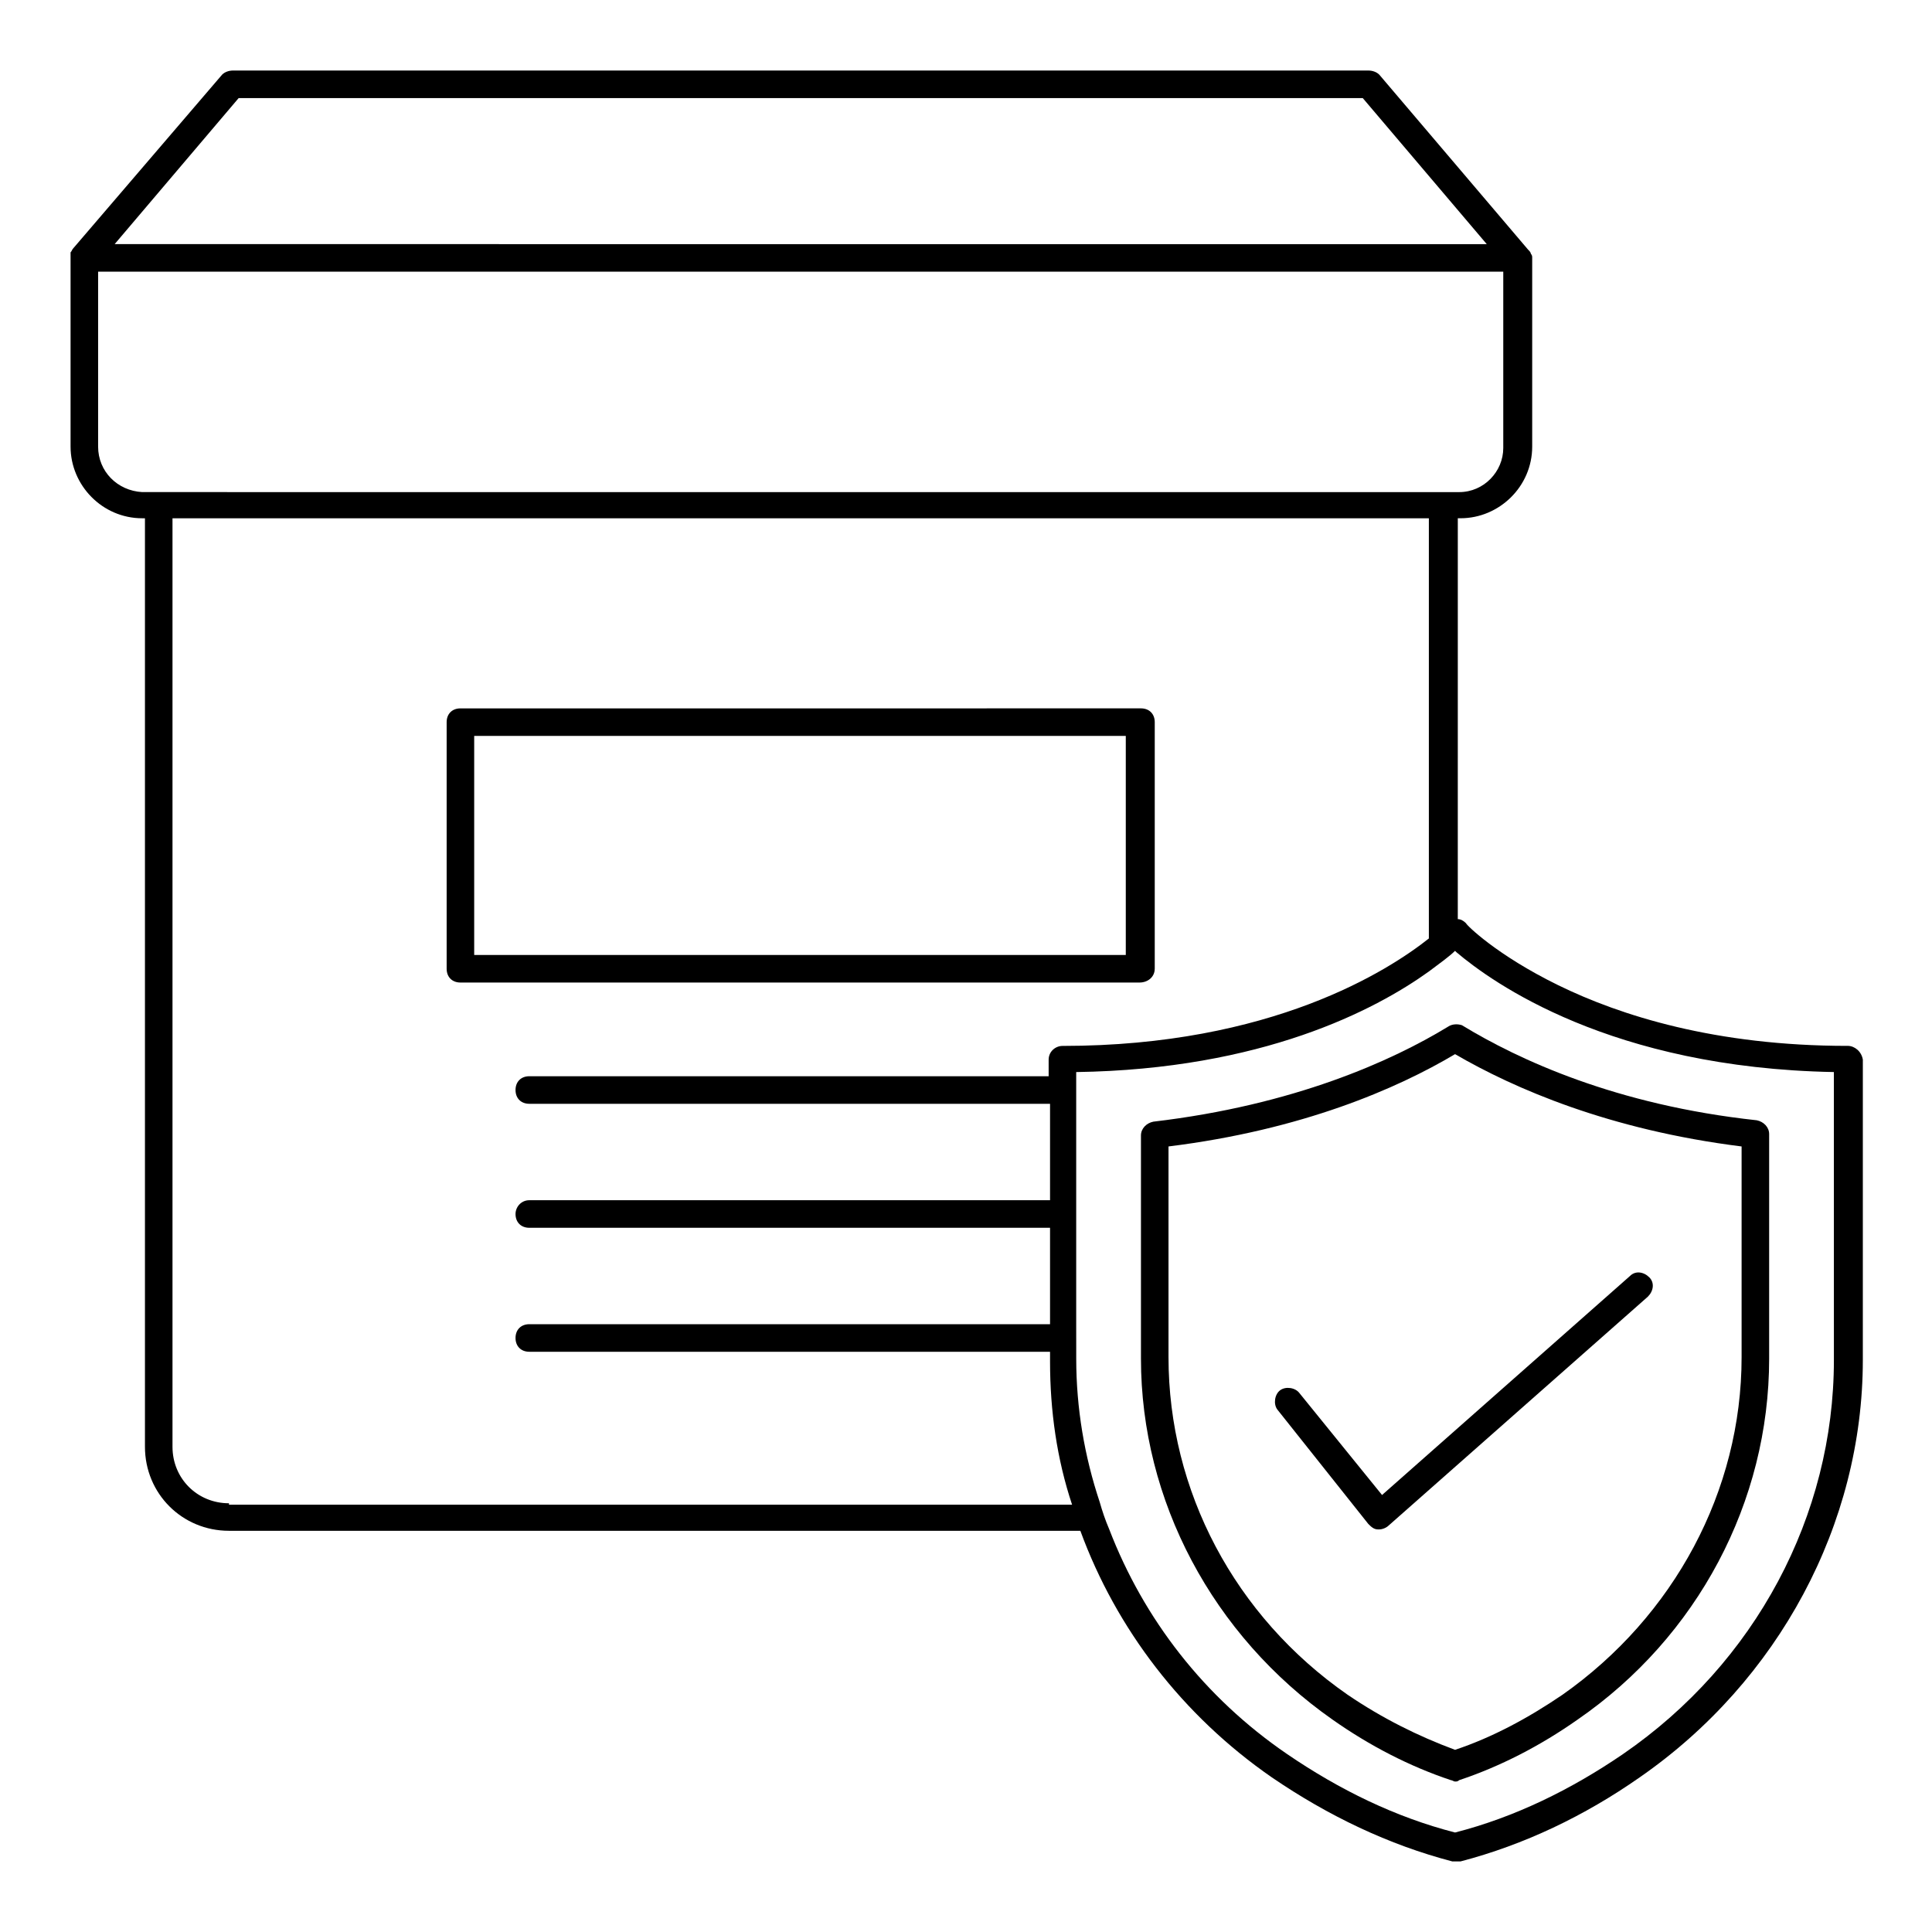 <?xml version="1.0" encoding="UTF-8"?>
<!-- Uploaded to: SVG Repo, www.svgrepo.com, Generator: SVG Repo Mixer Tools -->
<svg fill="#000000" width="800px" height="800px" version="1.1" viewBox="144 144 512 512" xmlns="http://www.w3.org/2000/svg">
 <g>
  <path d="m450.02 400.73v-65.352c0-2.191-1.461-3.652-3.652-3.652l-180.35 0.004c-2.191 0-3.652 1.461-3.652 3.652v65.348c0 2.191 1.461 3.652 3.652 3.652h179.98c2.188-0.004 4.016-1.465 4.016-3.652zm-7.305-3.652h-173.05v-58.047h172.68v58.047z"/>
  <path d="m633.65 421.17c-35.047 0-60.238-8.031-76.668-16.062-16.43-8.031-24.461-16.062-24.461-16.43-0.73-0.73-1.461-1.094-2.191-1.094l0.004-106.24h0.73c10.223 0 18.984-8.398 18.984-18.984v-50.016c0-0.363 0-0.73-0.363-1.094 0-0.363-0.363-0.73-0.73-1.094l-39.43-46.367c-0.73-0.73-1.828-1.098-2.922-1.098h-300.82c-1.094 0-2.191 0.363-2.922 1.094l-39.43 46.004c-0.363 0.363-0.363 0.73-0.73 1.094v1.098 50.383c0 10.223 8.398 18.984 18.984 18.984h0.73v246.06c0 12.414 9.855 22.27 22.27 22.27h225.62c9.492 25.922 27.016 48.922 50.746 65.348 14.969 10.223 31.031 17.891 47.824 22.27h1.094 1.094c16.793-4.383 32.855-12.047 47.461-22.27 36.871-25.555 59.145-67.176 59.145-110.62l0.004-79.59c-0.363-2.191-2.188-3.652-4.016-3.652zm-426.41-251.17h297.91l32.855 38.699-363.62-0.004zm-37.238 92.363v-46.363h372.38v46.73c0 6.207-5.109 11.684-11.684 11.684h-4.383l-340.25-0.004h-4.383c-6.57-0.363-11.68-5.477-11.68-12.047zm34.68 280.02c-8.398 0-14.969-6.57-14.969-14.969v-246.06h332.95v111.35c-10.586 8.398-41.617 28.477-97.109 28.477-1.824 0-3.652 1.461-3.652 3.652v4.379h-137.63c-2.191 0-3.652 1.461-3.652 3.652 0 2.191 1.461 3.652 3.652 3.652h138v25.555h-138c-2.191 0-3.652 1.824-3.652 3.652 0 2.191 1.461 3.652 3.652 3.652h138v25.555l-138-0.004c-2.191 0-3.652 1.461-3.652 3.652 0 2.191 1.461 3.652 3.652 3.652h138v2.555c0 13.145 1.824 25.922 5.84 37.969h-223.43zm425.32-37.969c0 41.254-20.809 80.316-55.855 104.41-13.871 9.492-28.84 16.793-44.539 20.809-15.699-4.016-30.668-11.316-44.539-20.809-21.906-14.969-37.969-35.777-47.094-59.508-1.094-2.555-1.824-4.746-2.555-7.301-4.016-12.047-6.207-24.824-6.207-37.969v-2.922l-0.008-6.207v-66.809c49.285-0.73 79.223-16.43 93.461-26.652 2.922-2.191 5.477-4.016 6.938-5.477l0.363 0.363c9.492 8.031 40.891 30.668 100.03 31.762z"/>
  <path d="m527.78 416.06c-14.969 9.129-40.891 20.809-78.129 25.191-1.824 0.363-3.285 1.824-3.285 3.652v59.145c0 37.602 18.984 73.383 50.746 95.652 9.855 6.938 20.445 12.414 31.398 16.062 0.363 0 0.73 0.363 1.094 0.363 0.363 0 0.73 0 1.094-0.363 10.953-3.652 21.539-9.129 31.398-16.062 31.762-21.906 50.746-57.684 50.746-95.652v-59.512c0-1.824-1.461-3.285-3.285-3.652-37.238-4.016-63.16-16.062-78.129-25.191-1.094-0.363-2.555-0.363-3.648 0.367zm77.762 31.762v55.855c0 35.414-17.891 68.637-47.461 89.445-9.129 6.207-18.617 11.316-28.477 14.602-9.855-3.652-19.348-8.398-28.477-14.602-29.938-20.809-47.461-54.031-47.461-89.445v-55.855c35.414-4.383 60.602-15.332 75.938-24.461 15.699 9.129 40.891 20.078 75.938 24.461z"/>
  <path d="m488.35 513.17c-1.094-1.461-3.652-1.824-5.109-0.73-1.461 1.094-1.824 3.652-0.73 5.109l24.094 30.301c0.73 0.73 1.461 1.461 2.555 1.461h0.363c0.73 0 1.824-0.363 2.555-1.094l68.637-60.602c1.461-1.461 1.824-3.652 0.363-5.109-1.461-1.461-3.652-1.824-5.109-0.363l-65.715 58.047z"/>
 </g>
</svg>